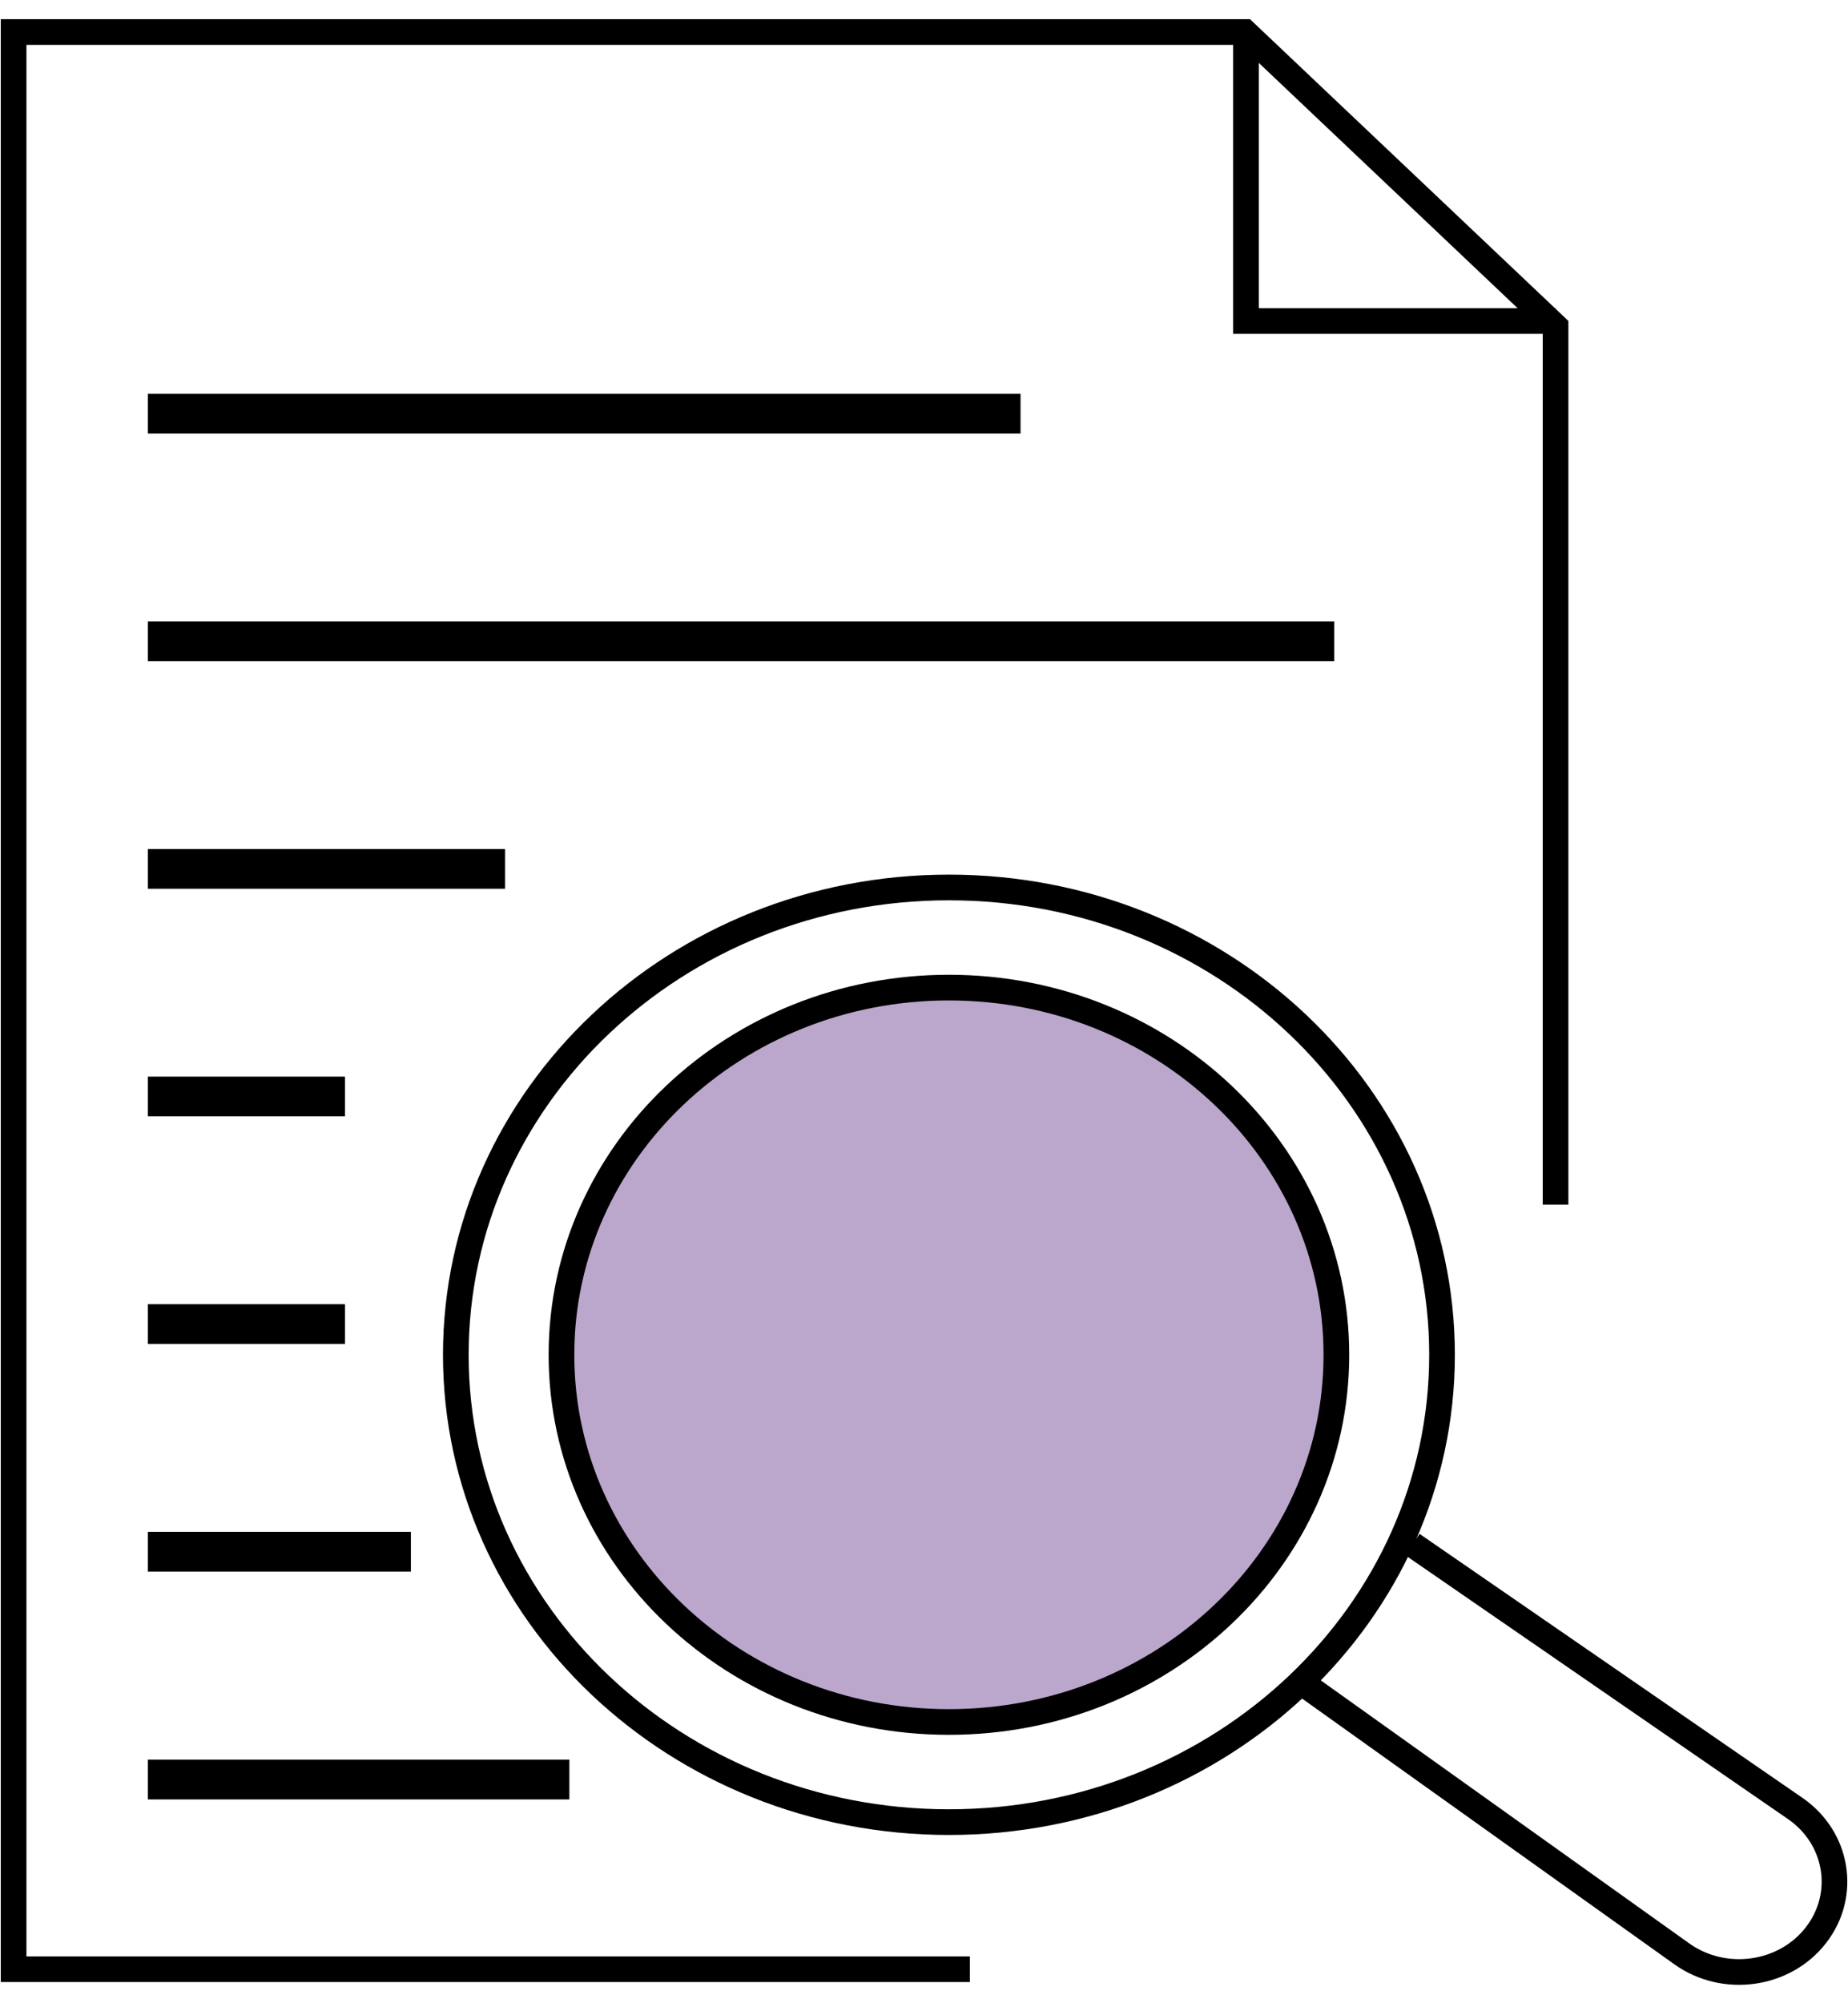 <svg width="72" height="78" viewBox="0 0 72 78" fill="none" xmlns="http://www.w3.org/2000/svg">
<g id="a" clip-path="url(#clip0_24_1398)">
<path id="Vector" d="M37.788 76.675H0.53V1.247H48.502L60.606 12.711V46.904" stroke="black" stroke-miterlimit="10"/>
<path id="Vector_2" d="M60.607 12.5H48.545V1.247" stroke="black" stroke-miterlimit="10"/>
<path id="Vector_3" d="M36.971 70.948C47.581 70.948 56.183 62.801 56.183 52.752C56.183 42.702 47.581 34.555 36.971 34.555C26.36 34.555 17.759 42.702 17.759 52.752C17.759 62.801 26.36 70.948 36.971 70.948Z" stroke="black" stroke-miterlimit="10"/>
<path id="Vector_4" d="M36.971 67.049C45.308 67.049 52.067 60.648 52.067 52.752C52.067 44.855 45.308 38.454 36.971 38.454C28.633 38.454 21.875 44.855 21.875 52.752C21.875 60.648 28.633 67.049 36.971 67.049Z" fill="#BBA6CC" stroke="black" stroke-miterlimit="10"/>
<path id="Vector_5" d="M55.026 60.137L69.942 70.415C71.608 71.561 71.968 73.771 70.759 75.339C69.539 76.926 67.173 77.258 65.518 76.072L50.603 65.432" stroke="black" stroke-miterlimit="10"/>
<path id="Vector_6" d="M39.761 15.334H5.761V16.881H39.761V15.334Z" fill="black"/>
<path id="Vector_7" d="M51.982 24.196H5.761V25.743H51.982V24.196Z" fill="black"/>
<path id="Vector_8" d="M19.679 33.058H5.761V34.605H19.679V33.058Z" fill="black"/>
<path id="Vector_9" d="M13.441 41.92H5.761V43.467H13.441V41.92Z" fill="black"/>
<path id="Vector_10" d="M13.441 50.782H5.761V52.33H13.441V50.782Z" fill="black"/>
<path id="Vector_11" d="M16.009 59.644H5.761V61.192H16.009V59.644Z" fill="black"/>
<path id="Vector_12" d="M22.183 68.516H5.761V70.064H22.183V68.516Z" fill="black"/>
</g>
<defs>
<clipPath id="clip0_24_1398">
<rect width="72" height="76.544" fill="white" transform="translate(0 0.744)"/>
</clipPath>
</defs>
</svg>
